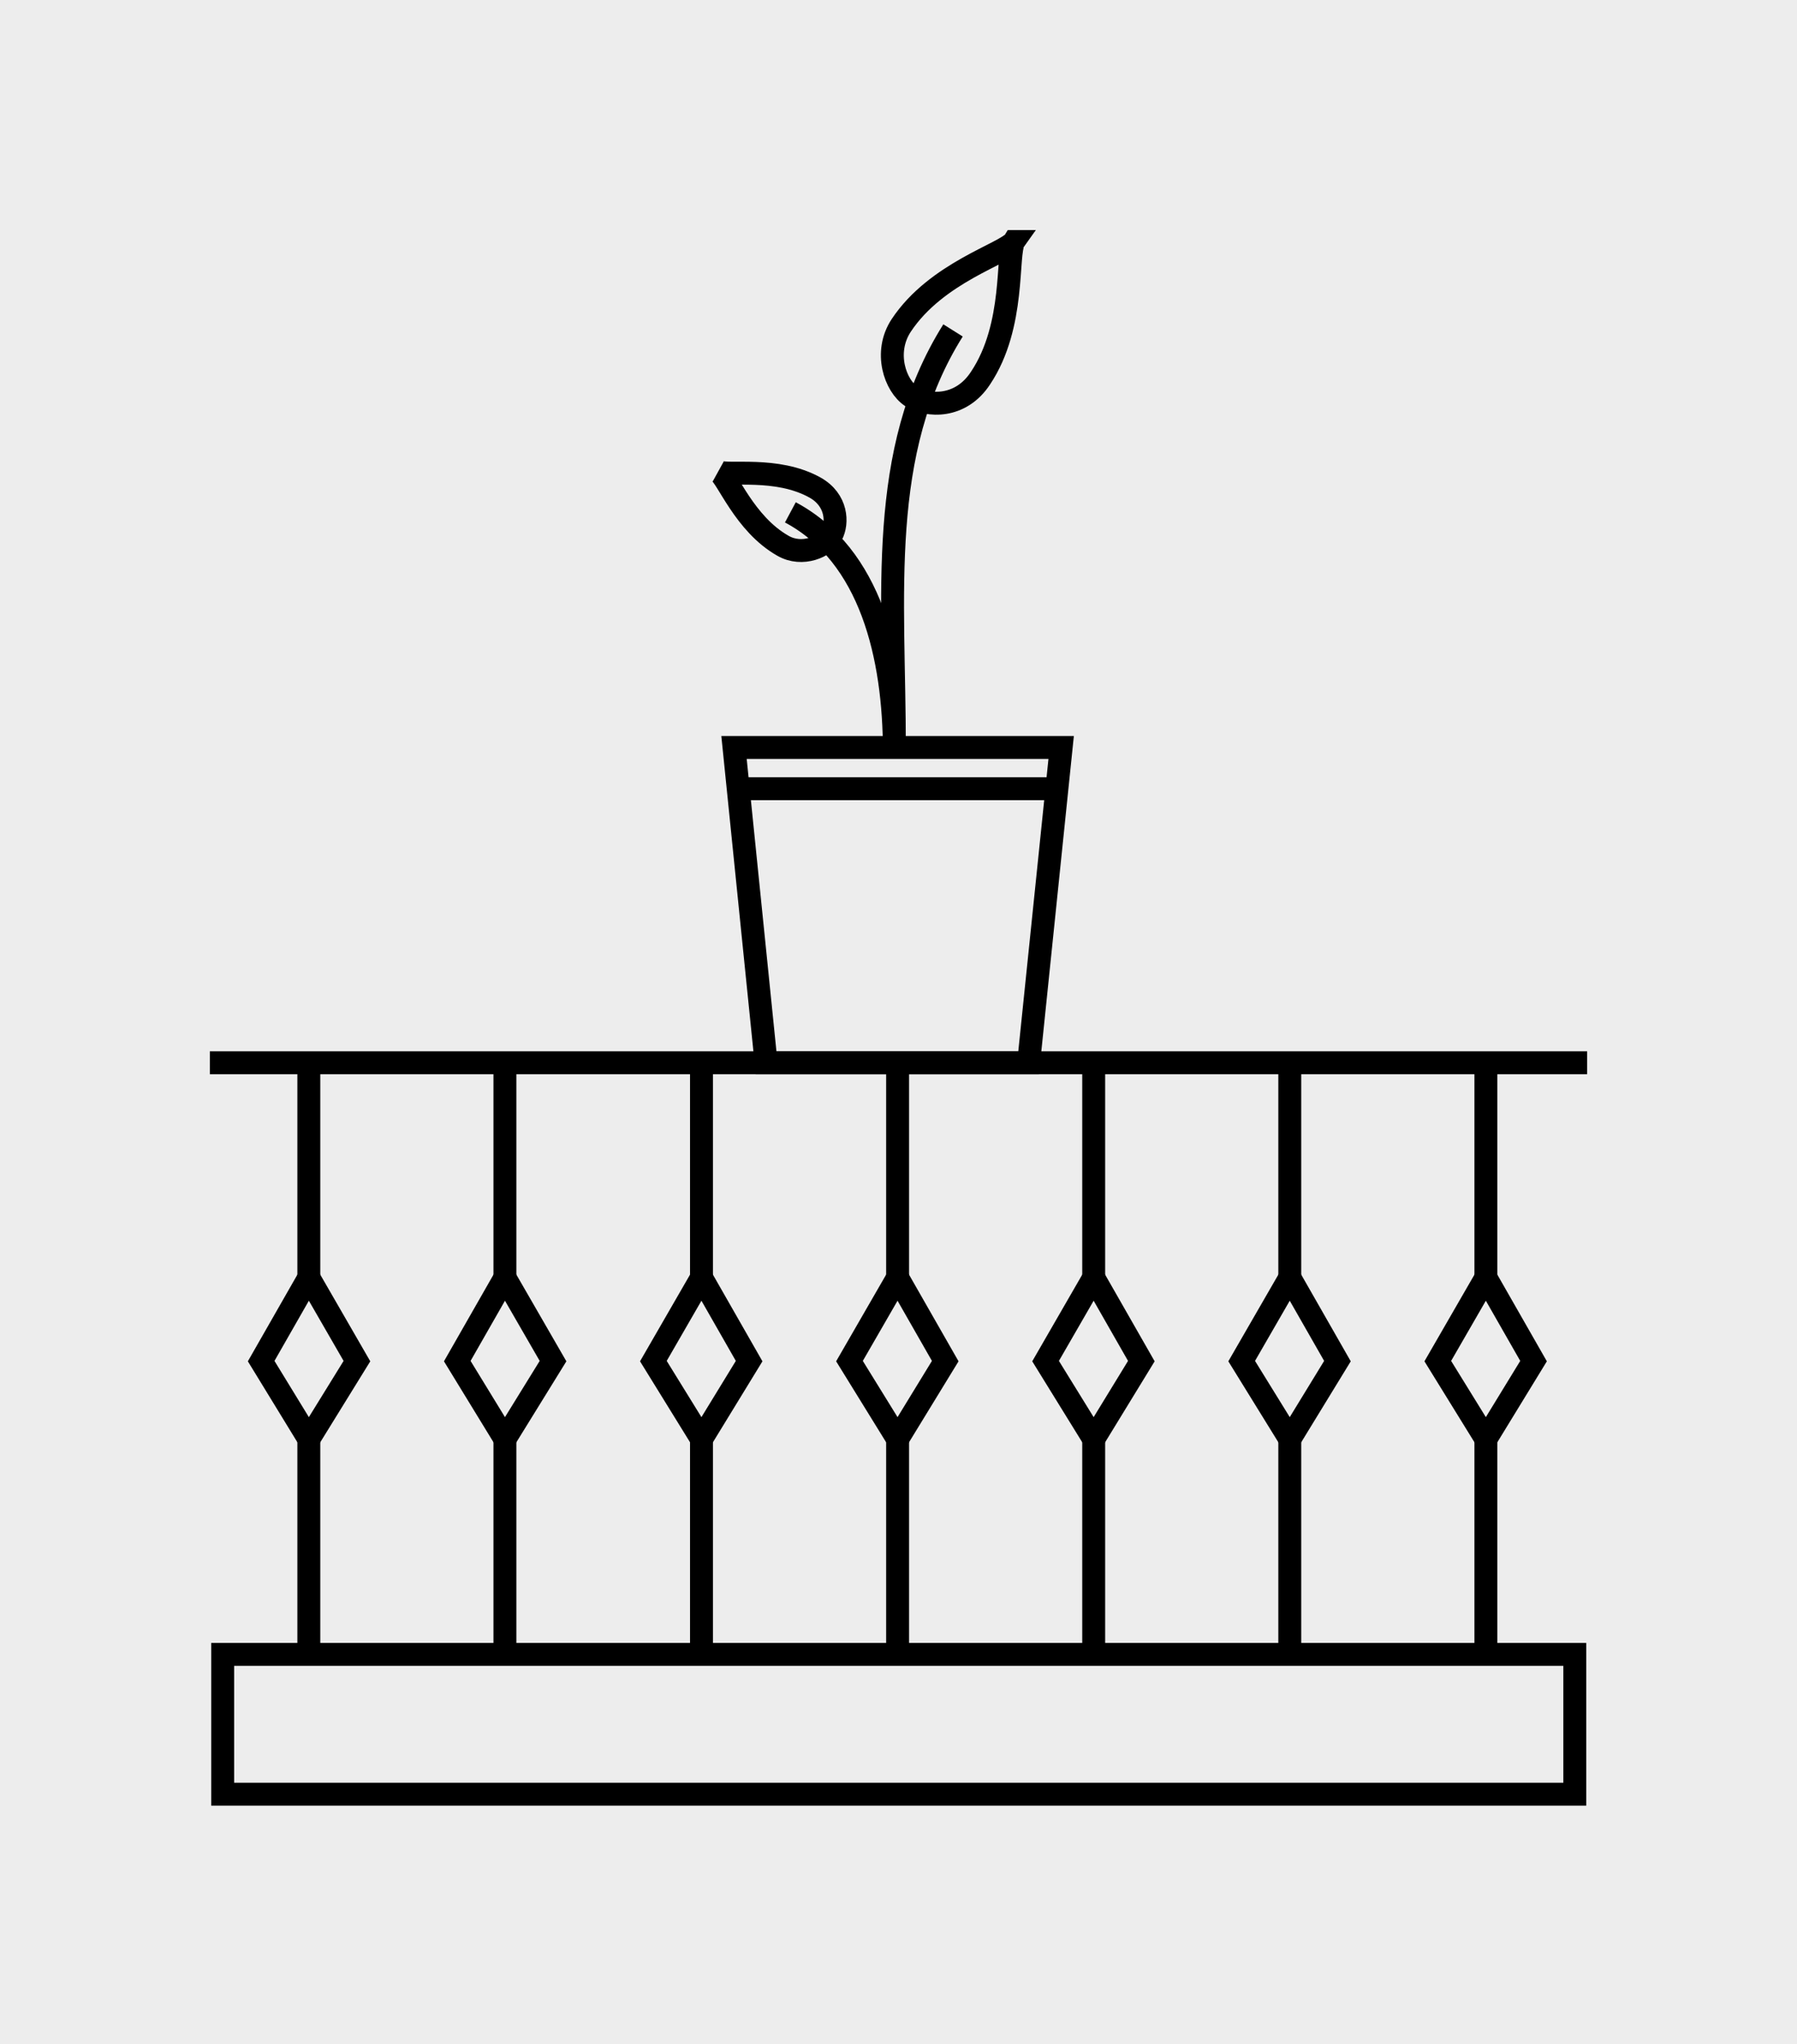 <svg enable-background="new 0 0 39.22 44.6" viewBox="0 0 39.22 44.6" xmlns="http://www.w3.org/2000/svg"><path d="m0 0h39.22v44.6h-39.22z" fill="#ededed"/><g fill="none" stroke="#000" stroke-miterlimit="10" stroke-width=".5"><path d="m4.58 23.19h30.06"/><path d="m6.74 23.19v4.69"/><path d="m11.02 23.19v4.69"/><path d="m15.31 23.19v4.69"/><path d="m19.59 23.19v4.69"/><path d="m23.87 23.19v4.69"/><path d="m28.15 23.19v4.69"/><path d="m32.43 23.19v4.69"/><path d="m6.74 31.4v4.7"/><path d="m11.02 31.4v4.7"/><path d="m15.31 31.4v4.7"/><path d="m19.59 31.4v4.7"/><path d="m23.87 31.4v4.7"/><path d="m28.15 31.4v4.7"/><path d="m32.43 31.4v4.7"/><path d="m6.74 27.88-1.04 1.82 1.04 1.7 1.05-1.7z"/><path d="m11.02 27.88-1.04 1.82 1.04 1.7 1.05-1.7z"/><path d="m15.31 27.88-1.05 1.82 1.05 1.7 1.04-1.7z"/><path d="m19.59 27.88-1.05 1.82 1.05 1.7 1.04-1.7z"/><path d="m23.87 27.88-1.05 1.82 1.05 1.7 1.04-1.7z"/><path d="m28.15 27.88-1.05 1.82 1.05 1.7 1.04-1.7z"/><path d="m32.43 27.88-1.05 1.82 1.05 1.7 1.04-1.7z"/><path d="m4.86 36.1h29.51v3.05h-29.51z"/><path d="m23.16 16.31h-7.14l.7 6.88h5.73z"/><path d="m16.11 17.21h6.97"/><path d="m20.8 7.21c-1.67 2.66-1.28 5.78-1.28 9.1"/><path d="m19.52 16.4c0-2.07-.51-4.28-2.27-5.22"/><path d="m22.13 5.27c-.17.26.04 1.83-.73 2.98-.43.66-1.15.63-1.51.4-.35-.23-.61-.96-.22-1.55.77-1.16 2.28-1.57 2.46-1.83z" stroke-linecap="round"/><path d="m15.68 10.29c.19.11 1.27-.12 2.11.35.48.27.5.77.36 1.03s-.64.48-1.06.24c-.85-.48-1.22-1.52-1.41-1.62z" stroke-linecap="round"/></g></svg>